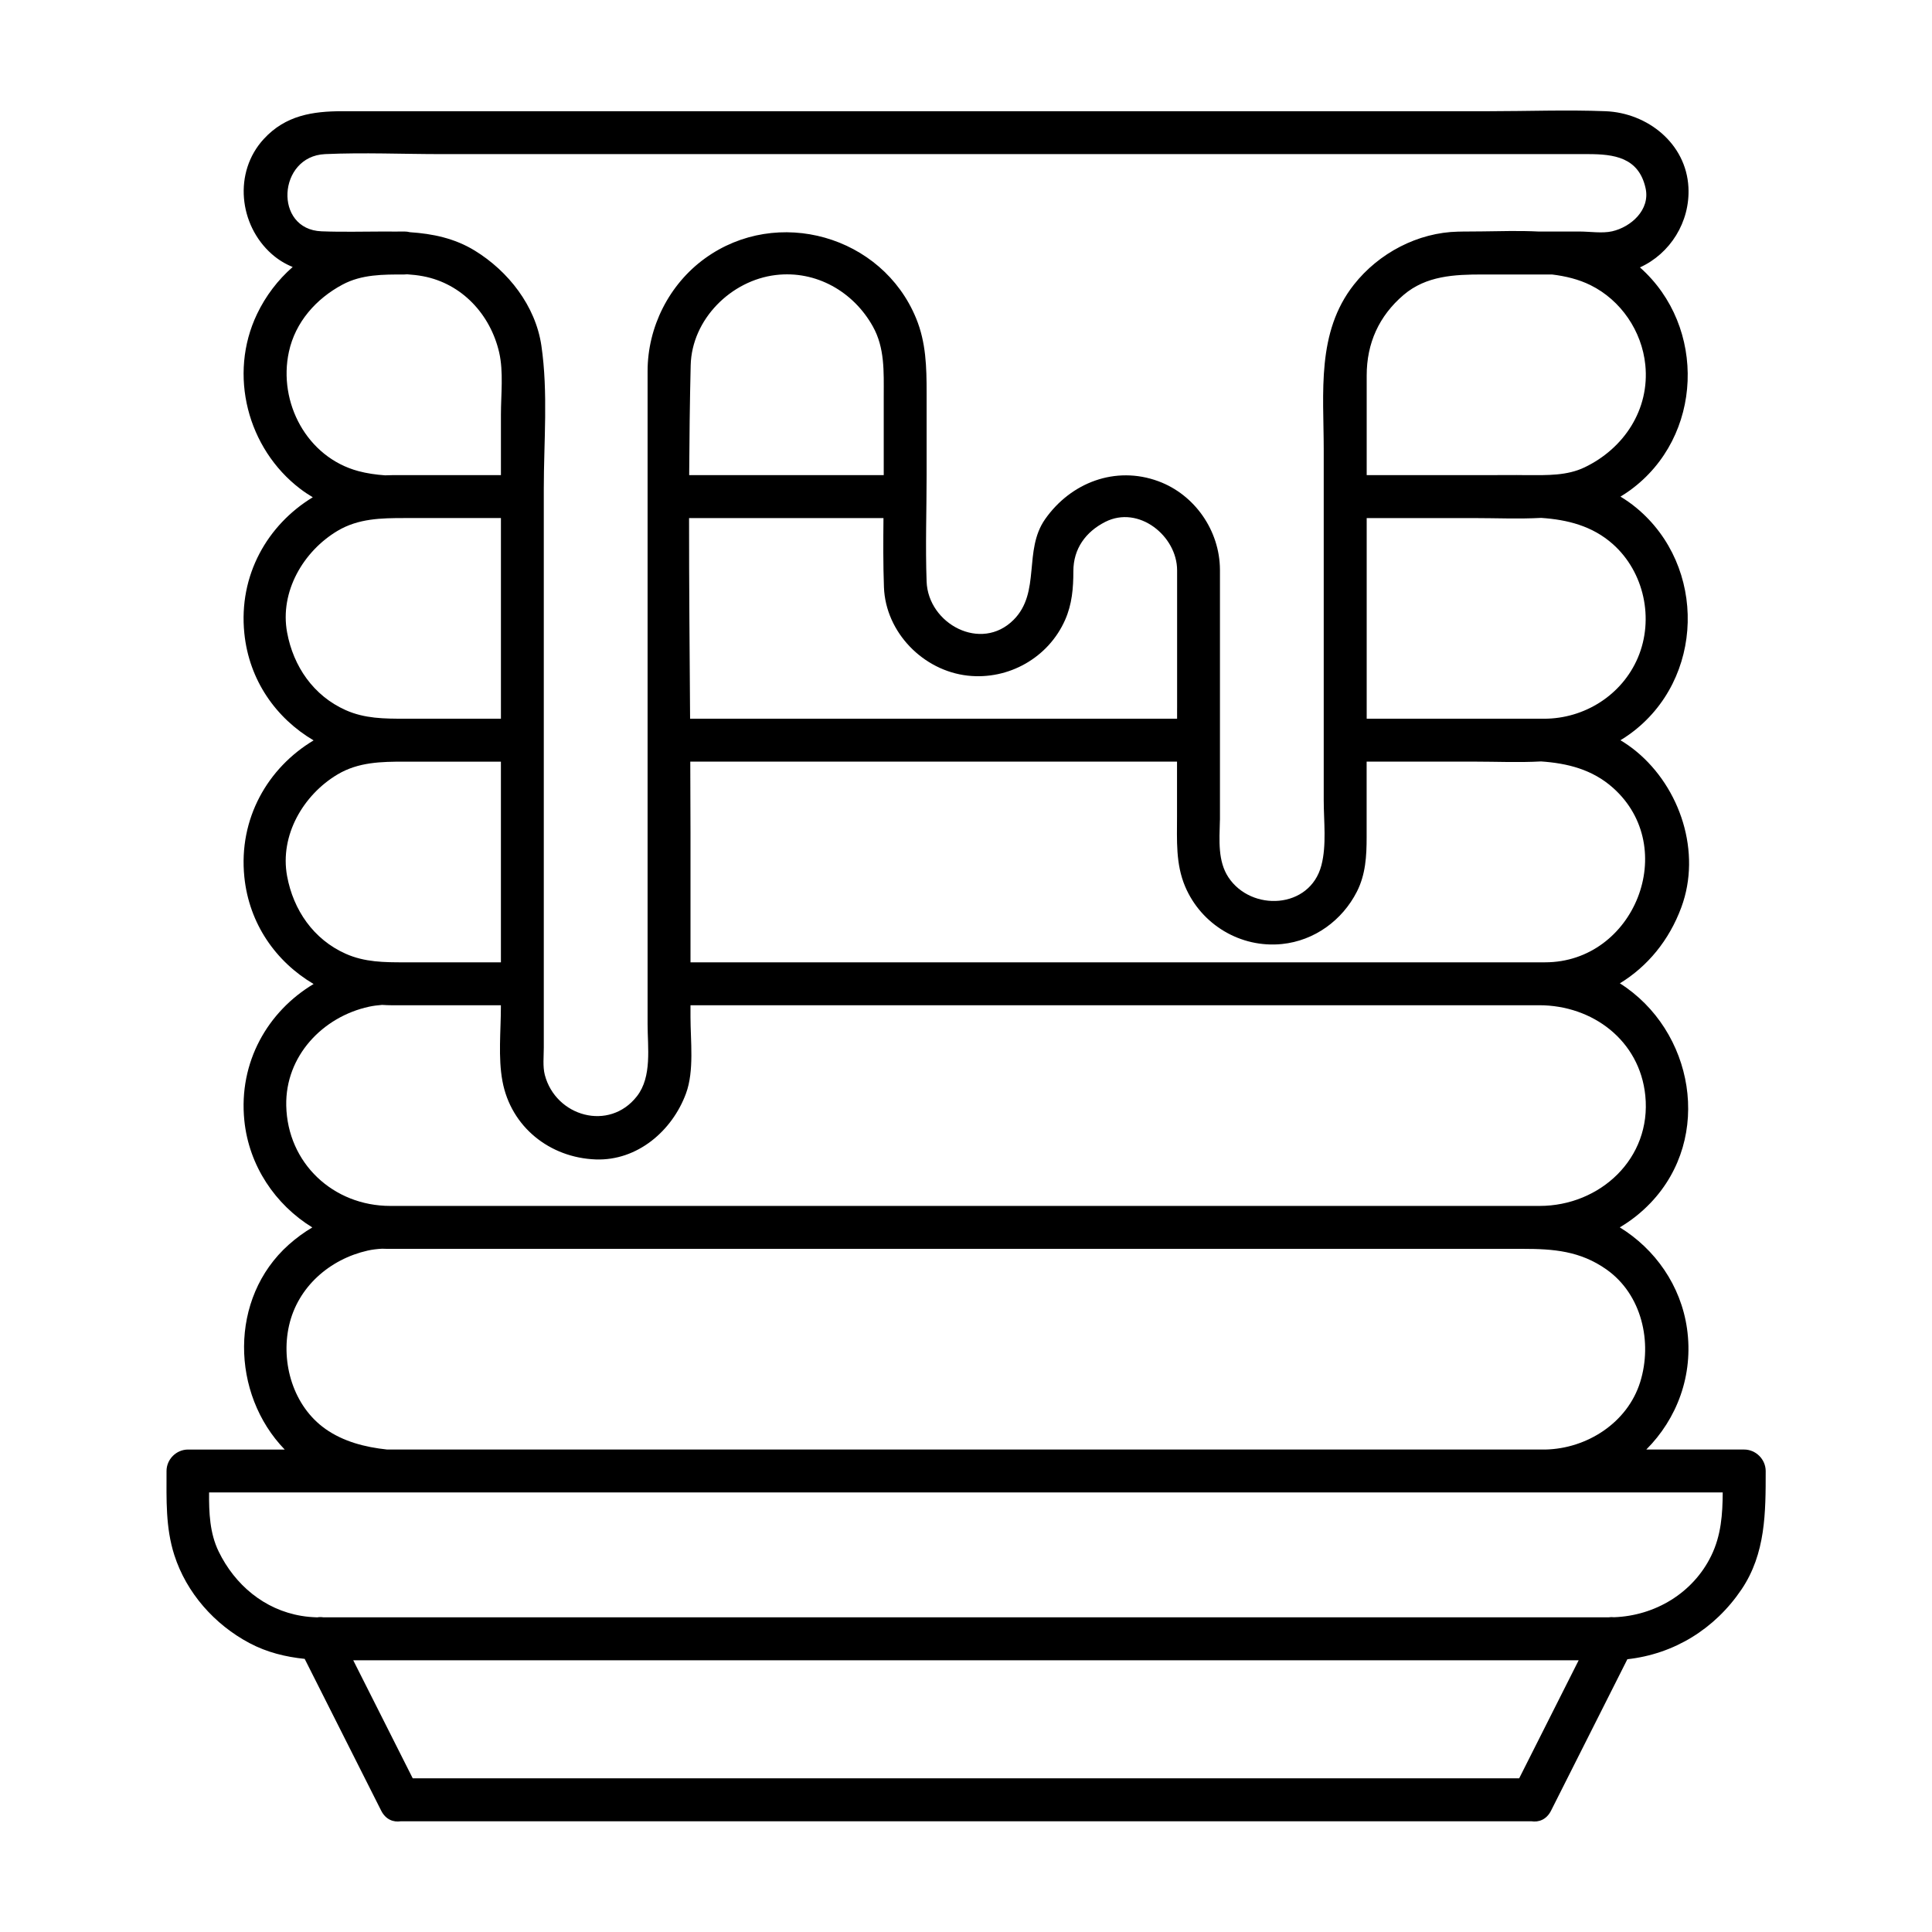 <?xml version="1.0" encoding="UTF-8"?>
<!-- The Best Svg Icon site in the world: iconSvg.co, Visit us! https://iconsvg.co -->
<svg fill="#000000" width="800px" height="800px" version="1.1" viewBox="144 144 512 512" xmlns="http://www.w3.org/2000/svg">
 <path d="m606.21 528.14h-25.926c8.086-8.082 12.555-19.645 10.793-32.051-1.629-11.426-8.457-21.074-17.82-26.824 2.906-1.719 5.644-3.848 8.152-6.473 16.645-17.41 11.457-45.777-8.125-58.199 7.309-4.465 13.043-11.352 16.293-20.156 5.371-14.551-0.246-31.656-11.949-41.312-1.359-1.125-2.762-2.098-4.191-2.957 0.852-0.516 1.691-1.062 2.523-1.668 19.828-14.395 20.414-44.465 1.668-59.934-1.367-1.129-2.766-2.102-4.188-2.957 0.848-0.516 1.688-1.062 2.519-1.664 19.473-14.141 20.375-43.387 2.641-59.082 7.981-3.617 13.332-12.012 12.852-21.234-0.609-11.633-10.879-19.723-21.973-20.156-10.273-0.402-20.645 0-30.926 0h-168.47-135.34c-7.856 0-15.07 1.082-20.836 7.356-8.102 8.805-6.606 22.777 2.098 30.484 1.754 1.551 3.613 2.648 5.559 3.441-3.93 3.438-7.148 7.664-9.445 12.465-7.664 16.02-2.559 35.648 11.438 46.324 1.098 0.836 2.207 1.57 3.336 2.238-11.996 7.281-19.711 20.641-18.141 36.051 1.266 12.473 8.418 22.52 18.355 28.379-12.113 7.25-19.926 20.676-18.355 36.18 1.266 12.469 8.418 22.516 18.355 28.379-12.113 7.246-19.926 20.672-18.355 36.172 1.219 12.027 8.227 22.32 18.012 28.34-2.168 1.281-4.246 2.793-6.238 4.566-15.898 14.176-15.336 39.574-1.074 54.297h-17.926-7.707c-3.098 0-5.688 2.59-5.688 5.688 0 7.551-0.277 14.984 2.066 22.277 3.223 10.035 10.652 18.395 19.891 23.312 4.676 2.484 9.598 3.672 14.656 4.195 6.758 13.406 13.512 26.812 20.27 40.219 1.199 2.383 3.258 3.133 5.238 2.816h114.52 165.27 19.766c1.98 0.316 4.039-0.434 5.238-2.816 6.742-13.371 13.48-26.754 20.223-40.125 12.379-1.375 23.148-7.992 30.242-18.484 6.43-9.527 6.414-20.426 6.414-31.398-0.016-3.102-2.606-5.688-5.707-5.688zm-34.758-175.37c17.84 15.898 5.664 46.254-17.992 46.254h-5.824-7.633-17.91-147.74-22.938-24.426v-34.512c0-6.223-0.023-12.445-0.059-18.672h122.6 6.394v14.488c0 6.352-0.387 12.629 2.156 18.617 4.301 10.125 14.723 16.344 25.668 15.23 8.574-0.875 15.961-6.258 19.84-13.875 2.324-4.566 2.586-9.465 2.586-14.453v-20.012h28.32c5.965 0 12.004 0.277 17.91-0.047 6.938 0.477 13.578 2.109 19.043 6.981zm-115.51-21.121v2.82h-129-0.059c-0.121-17.723-0.281-35.457-0.273-53.176h51.52c-0.059 6.102-0.098 12.207 0.125 18.297 0.441 12.016 10.414 22.152 22.199 23.461 10.832 1.203 21.391-4.758 25.809-14.758 1.844-4.176 2.191-8.43 2.191-12.934 0-5.93 3.258-10.41 8.422-13.039 8.887-4.527 19.07 3.727 19.07 12.82v36.508zm-77.742-82.828v21.094h-51.559c0.051-9.703 0.168-19.406 0.398-29.094 0.293-12.207 10.691-22.523 22.551-23.938 10.691-1.273 20.566 4.398 25.719 13.617 3.199 5.699 2.891 12.043 2.891 18.32zm193.25 39.398c8.293 7.394 10.941 19.828 6.625 30.031-4.219 9.965-14.176 16.219-24.887 16.219h-4.117-33.109-9.773v-53.176h28.32c5.965 0 12.004 0.273 17.914-0.047 6.922 0.469 13.562 2.102 19.027 6.973zm-7.535-20.359c-4.648 2.223-9.84 2.055-14.844 2.055h-0.523c-3.461-0.059-6.957 0-10.469 0h-7.281-24.609v-26.398c0-8.566 3.25-15.773 9.773-21.352 5.981-5.109 13.516-5.426 20.918-5.426h18.414c3.617 0.438 7.082 1.281 10.207 2.828 8.074 3.988 13.617 12.188 14.523 21.109 1.207 11.836-5.656 22.18-16.109 27.184zm-333.79-83.02c10.262-0.457 20.652 0 30.918 0h75.234 178.21 50.375c6.785 0 13.418 0.82 15.234 9.02 1.285 5.754-3.891 10.312-8.867 11.441-2.613 0.594-5.934 0.055-8.578 0.055h-10.914c-4.953-0.246-10-0.102-15.004-0.031-1.359 0-2.719 0.012-4.082 0.031h-0.871c-0.105 0-0.203 0.012-0.309 0.016-0.336 0.004-0.68 0.004-1.02 0.012-10.727 0.223-21.062 5.688-27.652 14.051-9.977 12.652-7.996 28.656-7.996 43.727v67.43 9.562 15.934c0 5.531 0.797 11.844-0.621 17.25-3.047 11.613-18.602 12.312-24.645 3.141-2.82-4.281-2.383-9.789-2.258-14.809 0.016-0.176 0.023-0.348 0.023-0.535v-1.23-64.844-0.023c0-0.039-0.004-0.074-0.004-0.109-0.059-10.281-6.648-19.836-16.32-23.398-11.383-4.191-23.215 0.359-30.012 10.055-5.836 8.324-1.066 19.391-8.363 26.688-8.625 8.625-22.625 1.047-23.039-10.137-0.344-9.402 0-18.863 0-28.273v-21.793c0-6.777-0.145-13.312-2.785-19.719-9.004-21.91-36.797-29.773-55.992-15.852-9.473 6.871-15.168 18.168-15.168 29.859v16.125 68.422 62.16 26.344c0 6.141 1.219 13.93-2.828 19.109-7.359 9.422-21.52 5.356-24.406-5.648-0.578-2.211-0.273-4.953-0.273-7.219v-11.672-8.531-40.543-61.863-25.492c0-12.48 1.176-25.559-0.637-37.938-1.543-10.551-8.766-19.754-17.672-25.211-5.352-3.273-11.16-4.465-17.148-4.863-0.469-0.117-0.969-0.188-1.516-0.188-0.867 0-1.723 0.004-2.574 0.02-0.789-0.016-1.586-0.02-2.387-0.02-5.648 0-11.324 0.172-16.973-0.051-12.75-0.496-11.598-19.891 0.922-20.457zm8.855 84.008c-13.652-3.656-21.328-18.207-18.414-31.625 1.707-7.883 7.219-14.062 14.188-17.793 5.113-2.742 10.781-2.691 16.398-2.691 0.258 0 0.508-0.016 0.746-0.047 1.426 0.098 2.836 0.25 4.203 0.508 10.344 1.949 17.863 10.156 20.184 20.184 1.188 5.152 0.469 11.25 0.469 16.48v16.051h-14.664-14.133c-0.641 0-1.27 0.02-1.906 0.051-2.418-0.172-4.793-0.508-7.07-1.117zm-5.523 15.828c5.516-3.289 11.598-3.387 17.766-3.387h4.566 20.965v53.176h-25.527c-5.375 0-10.555-0.016-15.609-2.273-8.52-3.797-13.875-11.582-15.531-20.598-1.988-10.801 4.305-21.516 13.371-26.918zm0 64.555c5.516-3.289 11.598-3.387 17.766-3.387h25.527v53.184h-25.527c-5.375 0-10.555-0.02-15.609-2.273-8.52-3.797-13.875-11.582-15.531-20.598-1.984-10.809 4.309-21.527 13.375-26.926zm13.973 114.35c-15.098 0-27.262-11.32-27.57-26.598-0.266-13.094 9.637-23.531 21.965-26.203 1.102-0.238 2.254-0.379 3.426-0.473 0.898 0.055 1.789 0.098 2.695 0.098h10.449 18.348v0.434c0 6.387-0.762 13.355 0.414 19.68 2.258 12.141 12.559 20.293 24.711 20.742 11.043 0.402 20.277-7.578 23.926-17.473 2.227-6.047 1.195-13.934 1.195-20.25v-3.141h125.54 80.152 19.242c14.105 0 26.617 9.309 28.102 23.938 1.691 16.695-12.031 29.246-28.008 29.246h-15.758-21.477-47.688-127.24-49.266-22.949-18.254-1.949zm-17.168 59.109c-8.539-6.012-11.887-17.523-9.664-27.387 2.324-10.293 10.816-17.625 20.863-19.891 1.203-0.273 2.481-0.414 3.777-0.488 0.469 0.02 0.938 0.035 1.406 0.035h7.543 3.949 144.7 10.41 134.39c8.004 0 15.109 0.535 22.086 5.453 9.41 6.621 12.227 19.305 8.953 29.832-3.367 10.828-14.152 17.672-25.145 17.898h-39.699-73.516-108.78-59.645-25.281c-5.961-0.629-11.629-2.133-16.355-5.453zm204.99 92.582h-165.27-16.602c-5.254-10.43-10.508-20.859-15.766-31.285h44.324 177.57 102.86c-5.254 10.43-10.508 20.859-15.766 31.285h-111.36zm136.47-42.688c-0.48-0.059-0.945-0.055-1.414 0.02h-103.69-178.89-58.039c-0.535-0.086-1.082-0.082-1.633 0.012-1.41-0.051-2.812-0.16-4.176-0.395-9.844-1.637-17.629-8.223-21.926-17.043-2.367-4.856-2.59-10.297-2.543-15.664h50.402 36.336 14.465 167.84 10.484 74.609 44.953 2.039c-0.031 5.754-0.406 11.371-3.043 16.777-4.832 9.91-14.926 15.91-25.777 16.293z"/>
</svg>
